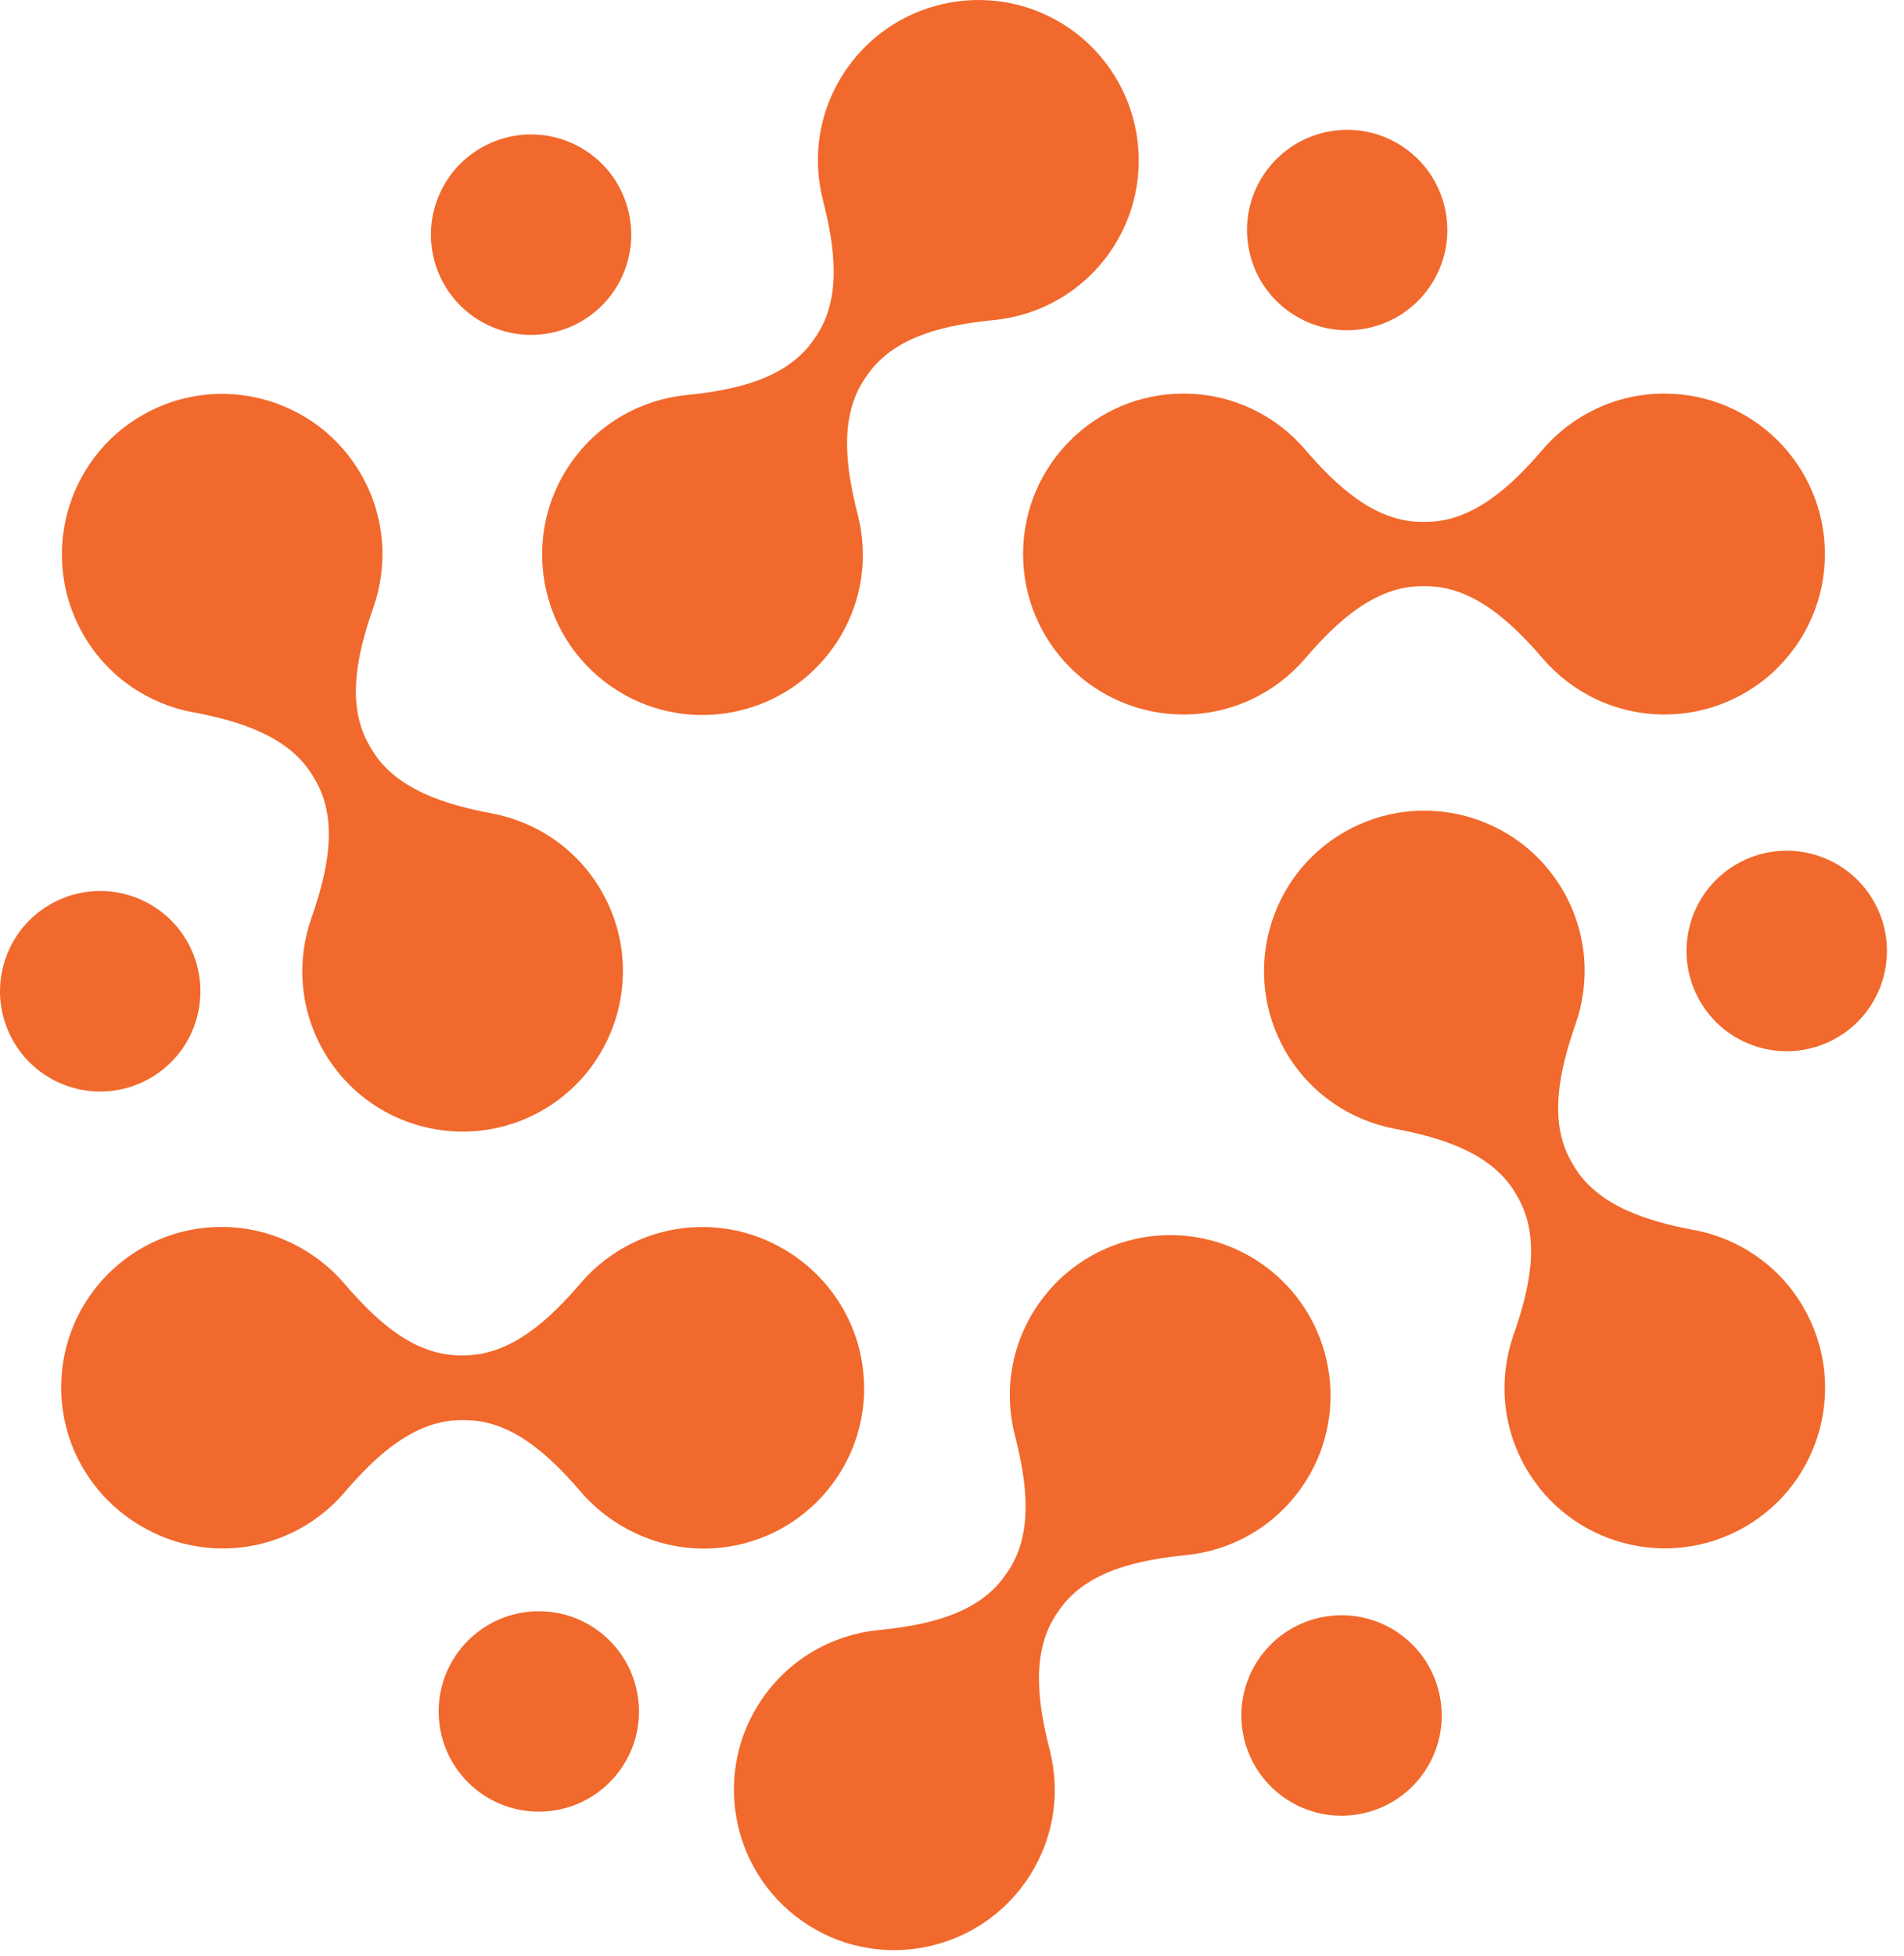 <?xml version="1.0" encoding="UTF-8"?> <svg xmlns="http://www.w3.org/2000/svg" width="75" height="77" viewBox="0 0 75 77" fill="none"><path d="M53.812 12.931C55.952 12.519 57.352 10.45 56.94 8.311C56.528 6.171 54.46 4.771 52.32 5.183C50.181 5.595 48.78 7.663 49.192 9.803C49.604 11.942 51.673 13.343 53.812 12.931Z" fill="#F1692C"></path><path d="M40.3 21.813C40.3 25.3 43.13 28.13 46.617 28.13C48.535 28.13 50.253 27.275 51.413 25.924C52.624 24.507 54.146 23.077 56.012 23.077H56.169C58.035 23.077 59.556 24.511 60.772 25.928C61.932 27.275 63.649 28.13 65.567 28.13C69.055 28.13 71.884 25.3 71.884 21.813C71.884 18.325 69.046 15.496 65.559 15.496C63.641 15.496 61.923 16.351 60.764 17.702C59.552 19.119 58.03 20.549 56.164 20.549H56.012C54.142 20.549 52.62 19.11 51.404 17.693C50.249 16.346 48.531 15.496 46.617 15.496C43.13 15.496 40.3 18.325 40.3 21.813Z" fill="#F1692C"></path><path d="M73.798 35.466C72.708 33.578 70.293 32.933 68.406 34.023C66.518 35.113 65.873 37.528 66.963 39.416C68.052 41.303 70.468 41.948 72.355 40.858C74.243 39.769 74.888 37.354 73.798 35.466Z" fill="#F1692C"></path><path d="M66.74 48.431C64.909 48.087 62.908 47.485 61.975 45.872L61.897 45.737C60.964 44.12 61.448 42.08 62.063 40.318C62.651 38.644 62.529 36.73 61.574 35.074C59.831 32.053 55.964 31.02 52.947 32.764C49.93 34.507 48.893 38.374 50.637 41.391C51.596 43.052 53.196 44.111 54.944 44.442C56.775 44.787 58.776 45.388 59.709 47.001L59.787 47.136C60.72 48.754 60.24 50.789 59.621 52.551C59.033 54.229 59.151 56.143 60.11 57.804C61.853 60.825 65.72 61.858 68.737 60.114C71.758 58.37 72.787 54.499 71.043 51.478C70.084 49.817 68.484 48.758 66.736 48.427L66.74 48.431Z" fill="#F1692C"></path><path d="M5.922 42.445C7.81 41.356 8.455 38.941 7.365 37.053C6.275 35.165 3.86 34.52 1.973 35.61C0.085 36.7 -0.56 39.115 0.53 41.002C1.62 42.89 4.035 43.535 5.922 42.445Z" fill="#F1692C"></path><path d="M7.588 28.038C9.419 28.383 11.419 28.984 12.352 30.597L12.431 30.733C13.364 32.35 12.88 34.39 12.265 36.151C11.677 37.825 11.799 39.739 12.754 41.396C14.497 44.417 18.364 45.45 21.381 43.706C24.397 41.962 25.435 38.096 23.691 35.079C22.732 33.418 21.132 32.359 19.384 32.027C17.553 31.683 15.552 31.081 14.619 29.468L14.541 29.333C13.608 27.716 14.088 25.68 14.707 23.919C15.295 22.24 15.177 20.327 14.218 18.666C12.475 15.645 8.608 14.611 5.591 16.355C2.574 18.099 1.541 21.97 3.285 24.991C4.244 26.652 5.844 27.712 7.592 28.043L7.588 28.038Z" fill="#F1692C"></path><path d="M24.53 10.831C25.409 8.837 24.505 6.508 22.512 5.629C20.518 4.75 18.189 5.654 17.31 7.648C16.431 9.642 17.335 11.97 19.329 12.849C21.322 13.728 23.651 12.825 24.53 10.831Z" fill="#F1692C"></path><path d="M22.497 18.212C20.496 21.067 21.193 25.008 24.049 27.009C26.904 29.01 30.845 28.313 32.846 25.457C33.949 23.884 34.232 21.987 33.788 20.265C33.325 18.46 33.025 16.394 34.093 14.868L34.184 14.738C35.257 13.207 37.301 12.784 39.158 12.601C40.928 12.427 42.611 11.507 43.714 9.938C45.715 7.082 45.017 3.142 42.162 1.141C39.307 -0.86 35.361 -0.159 33.36 2.697C32.258 4.271 31.974 6.167 32.419 7.889C32.881 9.694 33.182 11.76 32.114 13.286L32.026 13.412C30.954 14.942 28.905 15.365 27.044 15.553C25.278 15.727 23.595 16.647 22.497 18.212Z" fill="#F1692C"></path><path d="M55.109 64.308C53.322 63.057 50.863 63.493 49.612 65.276C48.361 67.063 48.797 69.522 50.58 70.773C52.367 72.024 54.826 71.588 56.077 69.805C57.328 68.018 56.892 65.559 55.109 64.308Z" fill="#F1692C"></path><path d="M51.269 58.567C53.27 55.712 52.572 51.771 49.717 49.77C46.861 47.769 42.92 48.467 40.92 51.322C39.817 52.896 39.533 54.792 39.978 56.514C40.44 58.319 40.741 60.385 39.673 61.911L39.581 62.042C38.509 63.572 36.464 63.995 34.607 64.178C32.837 64.352 31.154 65.272 30.052 66.841C28.051 69.697 28.748 73.638 31.604 75.639C34.459 77.639 38.404 76.938 40.405 74.082C41.508 72.508 41.791 70.612 41.347 68.89C40.885 67.085 40.584 65.019 41.652 63.493L41.739 63.367C42.812 61.837 44.86 61.414 46.722 61.226C48.487 61.052 50.17 60.132 51.269 58.567Z" fill="#F1692C"></path><path d="M21.224 63.437C19.044 63.437 17.279 65.202 17.279 67.382C17.279 69.561 19.044 71.327 21.224 71.327C23.404 71.327 25.169 69.561 25.169 67.382C25.169 65.202 23.404 63.437 21.224 63.437Z" fill="#F1692C"></path><path d="M34.036 54.652C34.036 52.246 32.685 50.153 30.701 49.085C29.803 48.592 28.77 48.309 27.671 48.309C25.753 48.309 24.036 49.163 22.876 50.515C21.664 51.932 20.143 53.362 18.277 53.362H18.12C17.436 53.362 16.795 53.165 16.202 52.852C15.195 52.307 14.314 51.413 13.556 50.528C12.976 49.852 12.252 49.303 11.437 48.919C10.613 48.527 9.698 48.305 8.725 48.305C5.238 48.305 2.409 51.134 2.409 54.621C2.409 57.028 3.76 59.12 5.744 60.188C6.642 60.681 7.675 60.964 8.773 60.964C10.692 60.964 12.409 60.11 13.569 58.758C14.781 57.342 16.302 55.912 18.168 55.912H18.325C19.009 55.912 19.65 56.108 20.243 56.422C21.25 56.967 22.131 57.861 22.889 58.745C23.469 59.421 24.193 59.97 25.012 60.354C25.836 60.746 26.752 60.969 27.724 60.969C31.211 60.969 34.041 58.139 34.041 54.652H34.036Z" fill="#F1692C"></path></svg> 